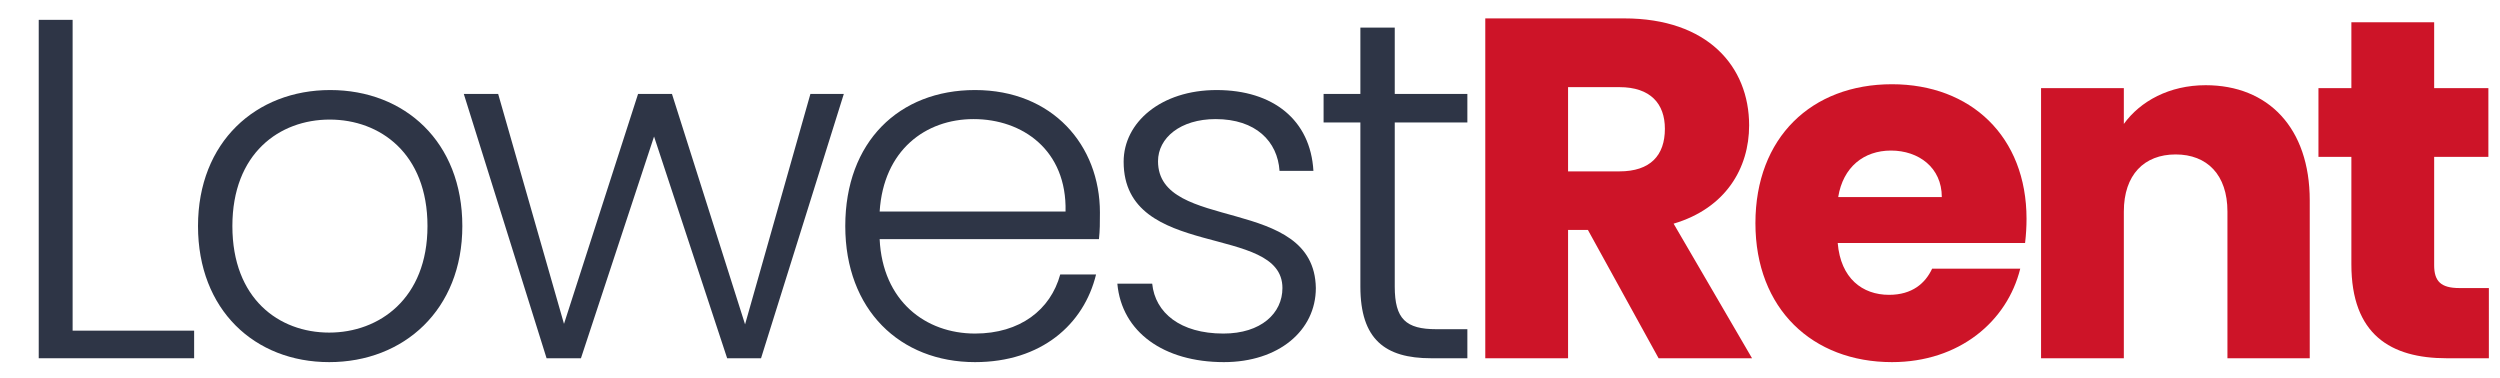 <?xml version="1.0" encoding="utf-8"?>
<!-- Generator: Adobe Illustrator 27.4.0, SVG Export Plug-In . SVG Version: 6.00 Build 0)  -->
<!DOCTYPE svg PUBLIC "-//W3C//DTD SVG 1.1//EN" "http://www.w3.org/Graphics/SVG/1.1/DTD/svg11.dtd">
<svg version="1.1" id="Layer_1" xmlns:x="http://ns.adobe.com/Extensibility/1.0/" xmlns:i="http://ns.adobe.com/AdobeIllustrator/10.0/" xmlns:graph="http://ns.adobe.com/Graphs/1.0/"
	 xmlns="http://www.w3.org/2000/svg" xmlns:xlink="http://www.w3.org/1999/xlink" x="0px" y="0px" viewBox="0 0 516.4 78"
	 style="enable-background:new 0 0 516.4 78;" xml:space="preserve">
<style type="text/css">
	.st0{fill:none;}
	.st1{fill:#2E3546;}
	.st2{fill:#CD1428;}
</style>
<g>
	<rect x="0" class="st0" width="581.2" height="78"/>
	<path class="st1" d="M15,4.1v64.2h25.1V74H8V4.1H15z"/>
	<path class="st1" d="M68,74.8c-15.4,0-27.1-10.8-27.1-28.1c0-17.4,12-28.1,27.3-28.1c15.4,0,27.3,10.7,27.3,28.1
		C95.5,64,83.4,74.8,68,74.8z M68,68.7c10.3,0,20.3-7,20.3-22s-9.8-22-20.2-22s-20.1,7-20.1,22S57.6,68.7,68,68.7z"/>
	<path class="st1" d="M95.8,19.4h7.1l13.6,47.5l15.3-47.5h7L153.9,67l13.5-47.6h6.9L157.2,74h-7l-15.1-45.8L120,74h-7.1L95.8,19.4z"
		/>
	<path class="st1" d="M201.4,74.8c-15.5,0-26.8-10.8-26.8-28.1c0-17.4,11.1-28.1,26.8-28.1c16,0,25.8,11.4,25.8,25.3
		c0,2.2,0,3.6-0.2,5.5h-45.3c0.6,12.8,9.5,19.5,19.7,19.5c9.3,0,15.6-4.9,17.6-12.2h7.4C223.9,67,215.1,74.8,201.4,74.8z
		 M181.7,43.7h38.4c0.3-12.7-8.9-19.1-19-19.1C191.2,24.6,182.5,31,181.7,43.7z"/>
	<path class="st1" d="M252.8,74.8c-12.4,0-21.1-6.2-22-16.2h7.2c0.6,6,5.8,10.3,14.7,10.3c7.8,0,12.2-4.2,12.2-9.4
		c0-13.5-32.8-5.6-32.8-26.1c0-8.1,7.7-14.8,19.2-14.8c11.7,0,19.4,6.2,20,16.7h-7c-0.4-6.1-4.9-10.7-13.2-10.7
		c-7.3,0-11.9,3.9-11.9,8.7c0,14.8,32.3,6.9,32.6,26.2C271.8,68.3,264.1,74.8,252.8,74.8z"/>
	<path class="st1" d="M281,25.3h-7.6v-5.9h7.6V5.7h7.1v13.7h15v5.9h-15v33.9c0,6.7,2.3,8.8,8.6,8.8h6.4v6h-7.5
		c-9.5,0-14.6-3.9-14.6-14.8V25.3z"/>
	<path class="st2" d="M335.5,3.8c17.2,0,25.8,9.9,25.8,22.1c0,8.8-4.8,17.1-15.6,20.3L361.9,74h-19.3L328,47.5h-4.1V74h-17.1V3.8
		H335.5z M334.5,18h-10.6v17.4h10.6c6.4,0,9.4-3.3,9.4-8.8C343.9,21.4,340.9,18,334.5,18z"/>
	<path class="st2" d="M390.8,74.8c-16.4,0-28.2-11-28.2-28.7c0-17.7,11.6-28.7,28.2-28.7c16.3,0,27.8,10.8,27.8,27.8
		c0,1.6-0.1,3.3-0.3,5h-38.7c0.6,7.3,5.1,10.7,10.6,10.7c4.8,0,7.5-2.4,8.9-5.4h18.2C414.6,66.4,404.7,74.8,390.8,74.8z M379.7,40.7
		h21.4c0-6.1-4.8-9.6-10.5-9.6C385,31.1,380.7,34.5,379.7,40.7z"/>
	<path class="st2" d="M460.1,43.7c0-7.6-4.2-11.8-10.7-11.8c-6.5,0-10.7,4.2-10.7,11.8V74h-17.1V18.2h17.1v7.4c3.4-4.7,9.4-8,16.9-8
		c12.9,0,21.5,8.8,21.5,23.8V74h-17V43.7z"/>
	<path class="st2" d="M485.7,32.4h-6.8V18.2h6.8V4.6h17.1v13.6H514v14.2h-11.2v22.4c0,3.3,1.4,4.7,5.2,4.7h6.1V74h-8.7
		c-11.6,0-19.7-4.9-19.7-19.4V32.4z"/>
</g>
<g>
</g>
<g>
</g>
<g>
</g>
<g>
</g>
<g>
</g>
<g>
</g>
</svg>

